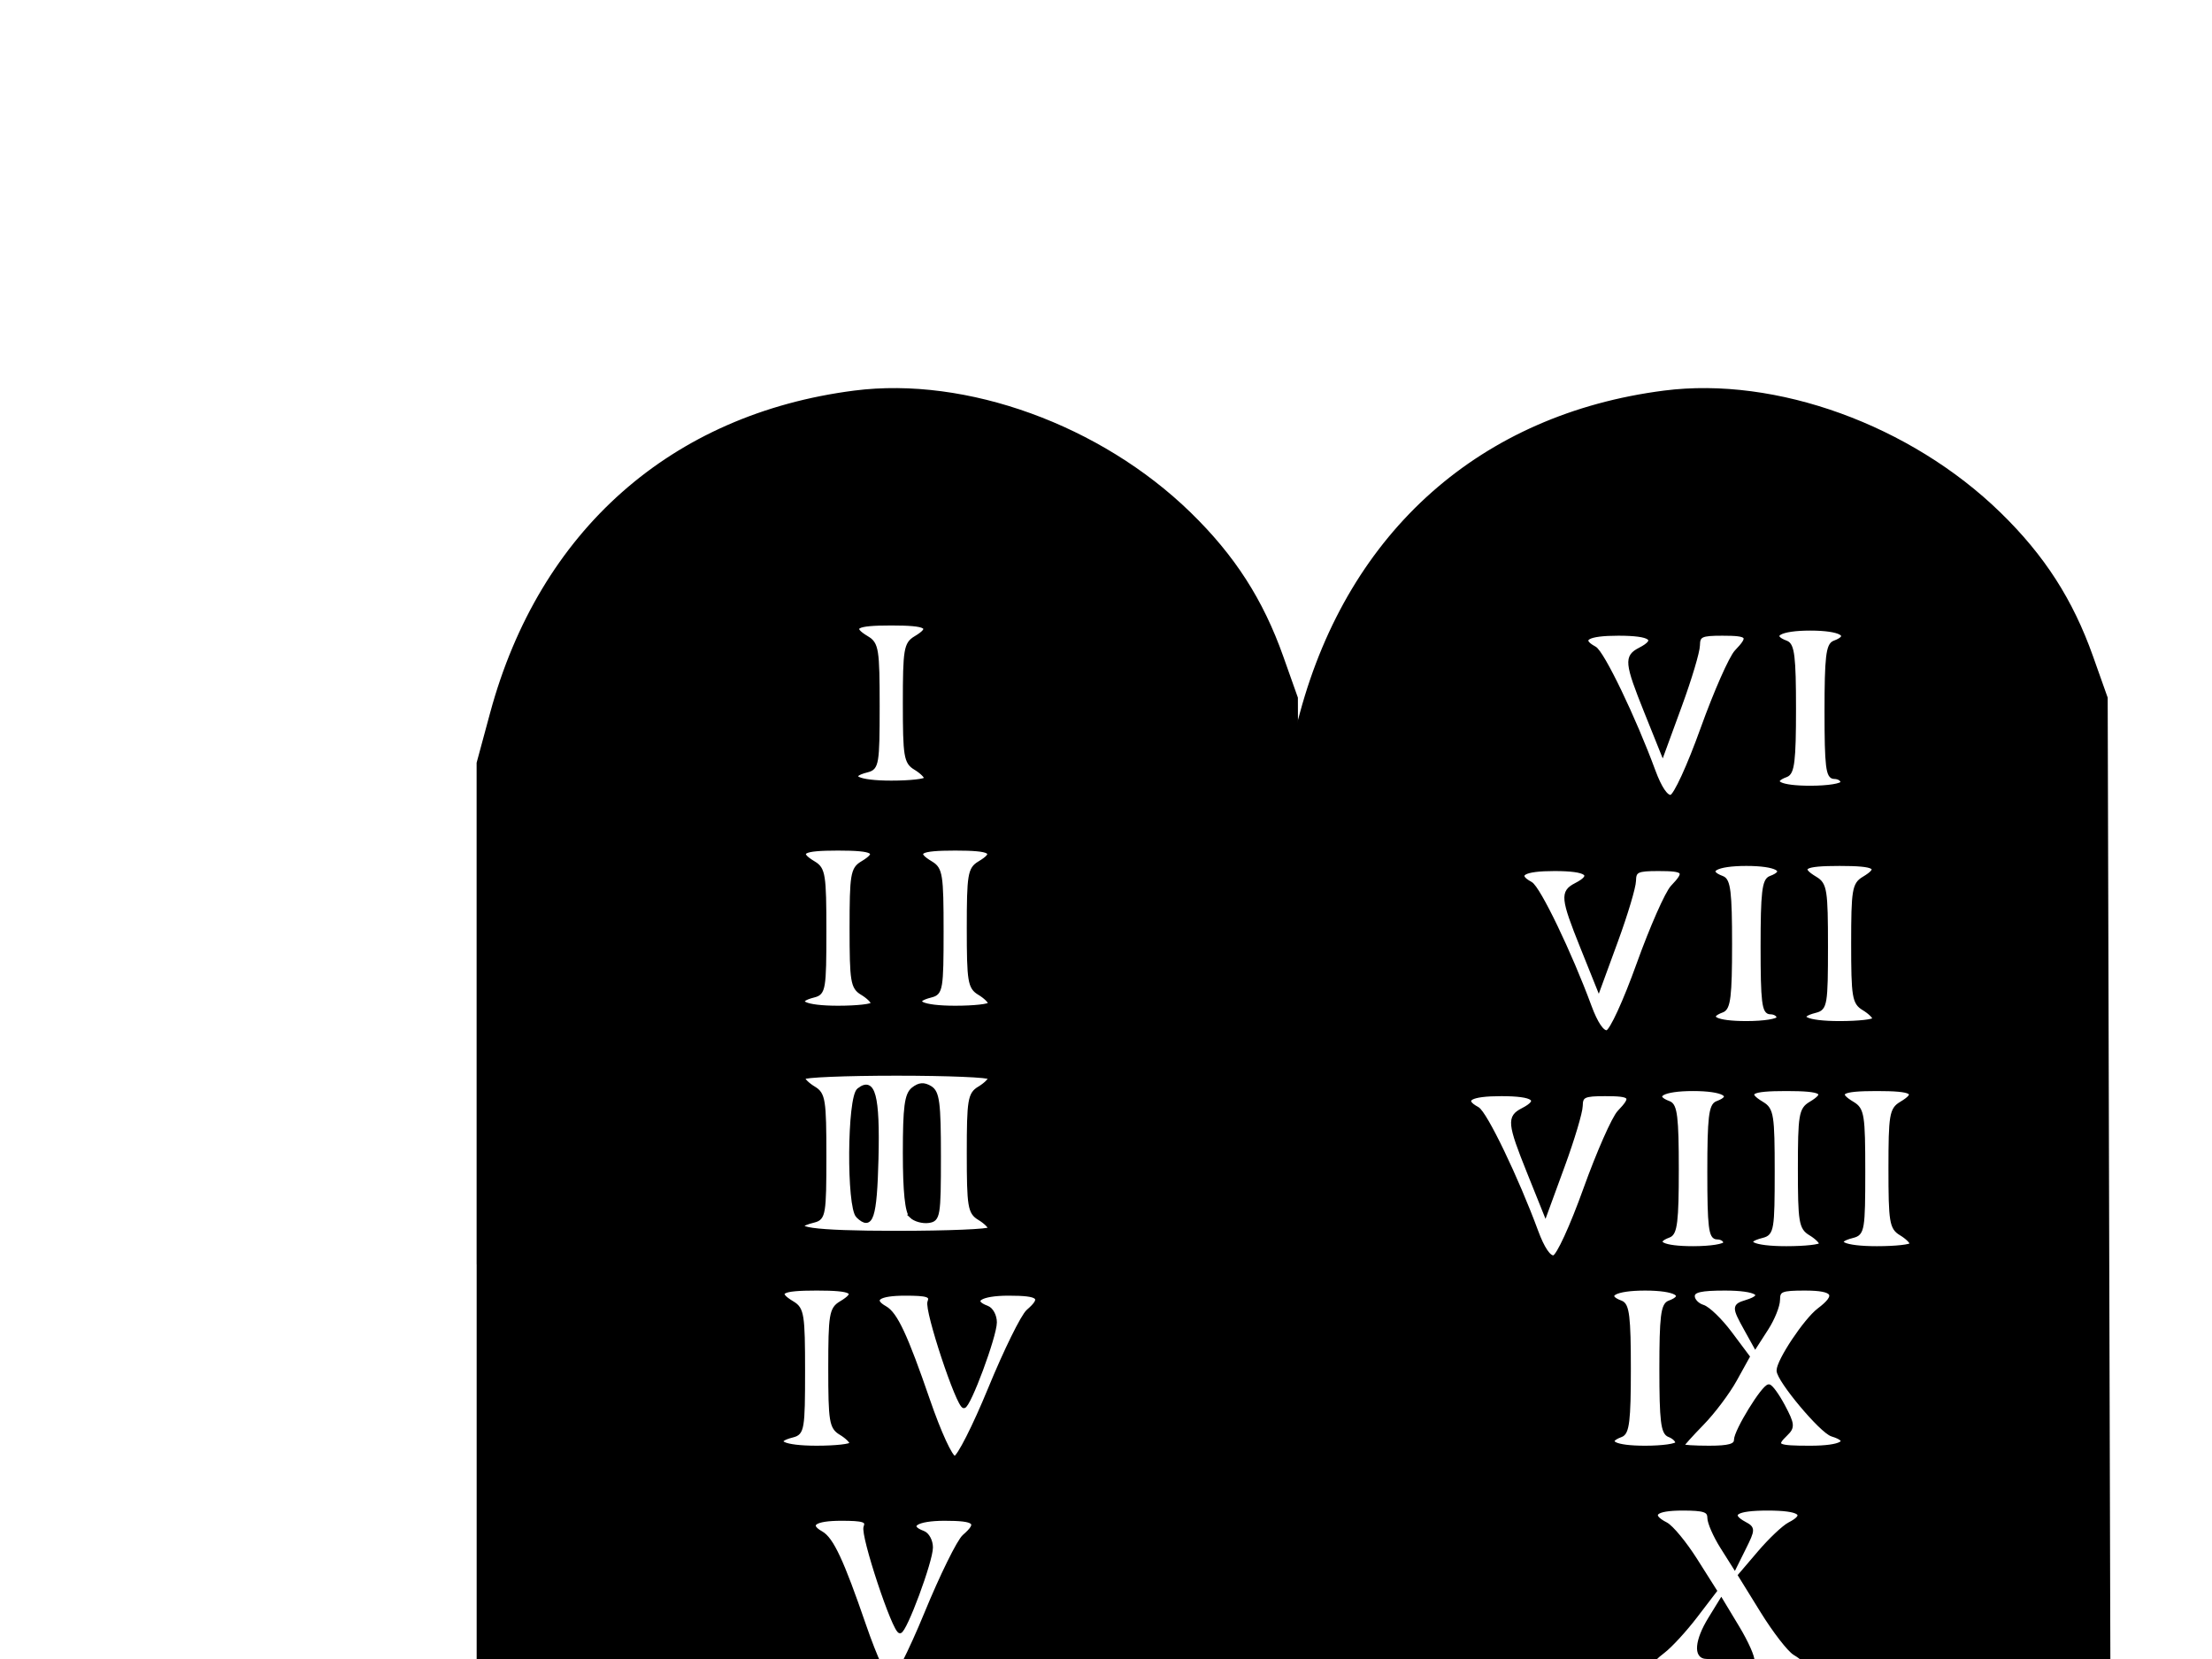 <?xml version="1.0" encoding="UTF-8" standalone="no"?>
<svg width="640" xmlns="http://www.w3.org/2000/svg" height="480">
 <g id="layer1">
  <g id="g3824" stroke="#000" fill-rule="evenodd">
   <g id="g3819">
    <path id="path3811" d="m138.4 364.92v-144.16l3.895-14.396c14.204-52.496 52.147-86.079 104.92-92.859 32.286-4.148 71.058 9.918 96.974 35.18 12.676 12.357 20.817 25.015 26.63 41.405l4.2 11.842 0.427 153.57 0.427 153.57h-237.46v-144.16zm129.48 101.99c4.512-10.982 9.481-21.076 11.042-22.433 4.544-3.949 3.387-4.968-5.64-4.968-8.065 0-11.264 2.027-6.166 3.905 1.272 0.469 2.312 2.408 2.312 4.31 0 3.967-7.57 24.351-9.042 24.348-1.726-0.003-10.979-27.927-10.035-30.287 0.745-1.865-0.512-2.276-6.963-2.276-7.679 0-10.006 1.612-5.769 3.997 3.084 1.736 6.034 8.063 12.457 26.718 3.249 9.438 6.571 16.653 7.667 16.653 1.063 0 5.625-8.985 10.137-19.966zm18.498-65.13c4.512-10.982 9.481-21.076 11.042-22.433 4.544-3.949 3.387-4.968-5.64-4.968-8.065 0-11.264 2.027-6.166 3.905 1.272 0.469 2.312 2.408 2.312 4.31 0 3.967-7.57 24.351-9.042 24.348-1.726-0.003-10.978-27.927-10.035-30.287 0.745-1.865-0.512-2.276-6.963-2.276-7.679 0-10.006 1.612-5.769 3.997 3.084 1.736 6.034 8.063 12.457 26.718 3.249 9.438 6.571 16.653 7.667 16.653 1.063 0 5.625-8.985 10.137-19.966zm-40.071 15.882c0-0.618-1.387-1.956-3.083-2.973-2.792-1.675-3.083-3.452-3.083-18.846s0.291-17.172 3.083-18.846c5.187-3.111 3.516-4.097-6.937-4.097s-12.123 0.987-6.937 4.097c2.807 1.683 3.083 3.452 3.083 19.738 0 16.644-0.215 17.943-3.083 18.663-6.38 1.602-2.722 3.389 6.937 3.389 5.511 0 10.02-0.506 10.02-1.124zm40.078-62.17c0-0.618-1.387-1.956-3.083-2.973-2.792-1.675-3.083-3.452-3.083-18.846 0-15.395 0.291-17.172 3.083-18.846 1.696-1.017 3.083-2.355 3.083-2.973 0-0.618-12.139-1.124-26.976-1.124-14.836 0-26.976 0.506-26.976 1.124 0 0.618 1.387 1.956 3.083 2.973 2.807 1.683 3.083 3.452 3.083 19.738 0 16.644-0.215 17.943-3.083 18.663-8.744 2.196-0.33 3.389 23.892 3.389 14.836 0 26.976-0.506 26.976-1.124zm-33.912-65.13c0-0.618-1.387-1.956-3.083-2.973-2.792-1.675-3.083-3.452-3.083-18.846s0.291-17.172 3.083-18.846c5.187-3.111 3.516-4.097-6.937-4.097s-12.123 0.987-6.936 4.097c2.807 1.683 3.083 3.452 3.083 19.738 0 16.644-0.215 17.943-3.083 18.663-6.38 1.602-2.722 3.389 6.936 3.389 5.511 0 10.02-0.506 10.02-1.124zm33.912 0c0-0.618-1.387-1.956-3.083-2.973-2.792-1.675-3.083-3.452-3.083-18.846s0.291-17.172 3.083-18.846c5.187-3.111 3.516-4.097-6.937-4.097s-12.123 0.987-6.936 4.097c2.807 1.683 3.083 3.452 3.083 19.738 0 16.644-0.215 17.943-3.083 18.663-6.38 1.602-2.722 3.389 6.936 3.389 5.511 0 10.02-0.506 10.02-1.124zm-18.498-65.13c0-0.618-1.387-1.956-3.083-2.973-2.792-1.675-3.083-3.452-3.083-18.846s0.291-17.172 3.083-18.846c5.187-3.111 3.516-4.097-6.936-4.097s-12.123 0.987-6.937 4.097c2.807 1.683 3.083 3.452 3.083 19.738 0 16.644-0.215 17.943-3.083 18.663-6.38 1.602-2.722 3.389 6.937 3.389 5.511 0 10.019-0.506 10.019-1.124z"/>
    <path id="path3813" d="m248.17 351.9c-2.775-2.665-2.568-34.328 0.239-36.565 4.354-3.47 5.72 1.696 5.265 19.909-0.429 17.168-1.523 20.478-5.503 16.656z"/>
    <path id="path3815" d="m263.63 351.94c-1.29-1.239-1.909-7.199-1.909-18.378 0-13.29 0.48-16.928 2.441-18.491 1.772-1.412 3.146-1.519 5.01-0.39 2.171 1.315 2.568 4.39 2.568 19.897 0 17.249-0.185 18.367-3.101 18.768-1.706 0.235-3.96-0.398-5.01-1.406z"/>
   </g>
   <path id="path3817" d="m372.7 364.92v-144.16l3.895-14.396c14.204-52.496 52.147-86.079 104.92-92.859 32.286-4.148 71.058 9.918 96.974 35.18 12.676 12.357 20.817 25.015 26.63 41.405l4.2 11.842 0.427 153.57 0.427 153.57h-237.46v-144.16zm123.32 116.04c0-0.814-1.04-1.48-2.312-1.48-3.294 0-2.858-4.863 0.999-11.14l3.311-5.388 4.76 7.894c2.618 4.342 4.566 8.727 4.329 9.745-0.301 1.29 1.921 1.85 7.344 1.85 8.274 0 9.625-1.139 4.789-4.039-1.642-0.985-5.885-6.477-9.429-12.205l-6.443-10.414 5.68-6.656c3.124-3.661 7.02-7.345 8.658-8.187 5.408-2.779 3.11-4.387-6.27-4.387-9.23 0-11.62 1.539-6.589 4.243 2.51 1.349 2.502 1.746-0.139 7.065l-2.799 5.635-3.707-5.881c-2.039-3.234-3.71-7.046-3.715-8.471-0.006-2.121-1.405-2.59-7.715-2.59-7.988 0-9.874 1.743-4.741 4.381 1.631 0.839 5.501 5.531 8.598 10.428l5.632 8.903-5.632 7.367c-3.098 4.052-7.314 8.638-9.369 10.191-2.055 1.553-3.737 3.227-3.737 3.72 0 0.493 4.162 0.897 9.249 0.897 5.138 0 9.249-0.658 9.249-1.48zm-10.79-63.492c0-0.727-1.04-1.705-2.312-2.174-1.884-0.694-2.312-4.261-2.312-19.243s0.429-18.549 2.312-19.243c5.289-1.949 1.814-3.905-6.936-3.905s-12.225 1.956-6.937 3.905c1.884 0.694 2.312 4.261 2.312 19.243s-0.429 18.549-2.312 19.243c-5.063 1.866-1.828 3.496 6.937 3.496 5.087 0 9.249-0.595 9.249-1.322zm16.956-0.838c0-2.608 7.988-15.603 9.592-15.603 0.625 0 2.53 2.624 4.234 5.831 2.744 5.165 2.835 6.083 0.802 8.036-3.624 3.48-2.881 3.896 6.953 3.896 9.017 0 12.217-1.856 6.306-3.658-3.127-0.953-15.555-15.805-15.555-18.589 0-2.871 7.856-14.657 11.711-17.569 5.728-4.327 4.578-6.072-4.004-6.072-6.839 0-7.707 0.356-7.707 3.156 0 1.736-1.498 5.483-3.329 8.327l-3.328 5.172-2.773-4.997c-3.54-6.379-3.53-6.827 0.181-7.957 6.038-1.84 2.939-3.701-6.166-3.701-7 0-9.249 0.516-9.249 2.121 0 1.166 1.278 2.51 2.841 2.986 1.562 0.476 5.14 3.94 7.949 7.696l5.108 6.83-3.71 6.704c-2.041 3.687-6.311 9.37-9.491 12.627-3.179 3.258-5.78 6.148-5.78 6.423 0 0.275 3.468 0.499 7.707 0.499 5.728 0 7.707-0.555 7.707-2.16zm-43.584-72.592c3.805-10.584 8.232-20.618 9.837-22.299 4.229-4.428 3.709-5.085-4.018-5.085-6.15 0-6.943 0.378-6.99 3.33-0.029 1.832-2.356 9.618-5.17 17.303l-5.117 13.973-4.849-12.075c-5.693-14.175-5.869-15.983-1.766-18.091 5.51-2.832 3.275-4.441-6.166-4.441-9.034 0-11.627 1.535-6.891 4.08 2.32 1.247 11.463 20.259 17.098 35.555 1.801 4.89 3.67 7.657 4.996 7.401 1.199-0.232 5.121-8.76 9.037-19.652zm40.501 15.542c0-0.814-1.04-1.48-2.312-1.48-1.936 0-2.312-3.107-2.312-19.085 0-15.599 0.422-19.24 2.312-19.937 5.289-1.949 1.814-3.905-6.937-3.905s-12.225 1.956-6.937 3.905c1.884 0.694 2.312 4.261 2.312 19.243s-0.429 18.549-2.312 19.243c-5.063 1.866-1.828 3.496 6.937 3.496 5.138 0 9.249-0.658 9.249-1.48zm27.746 0.356c0-0.618-1.387-1.956-3.083-2.973-2.792-1.675-3.083-3.452-3.083-18.846 0-15.395 0.291-17.172 3.083-18.846 5.187-3.111 3.516-4.097-6.936-4.097s-12.123 0.987-6.937 4.097c2.807 1.683 3.083 3.452 3.083 19.738 0 16.644-0.214 17.943-3.083 18.663-6.38 1.602-2.722 3.389 6.937 3.389 5.511 0 10.02-0.506 10.02-1.124zm26.205 0c0-0.618-1.387-1.956-3.083-2.973-2.792-1.675-3.083-3.452-3.083-18.846 0-15.395 0.291-17.172 3.083-18.846 5.187-3.111 3.516-4.097-6.937-4.097s-12.123 0.987-6.936 4.097c2.807 1.683 3.083 3.452 3.083 19.738 0 16.644-0.214 17.943-3.083 18.663-6.38 1.602-2.722 3.389 6.936 3.389 5.511 0 10.02-0.506 10.02-1.124zm-79.038-81.029c3.805-10.584 8.232-20.618 9.837-22.299 4.229-4.428 3.709-5.085-4.018-5.085-6.15 0-6.943 0.378-6.99 3.33-0.029 1.832-2.356 9.618-5.17 17.303l-5.117 13.973-4.849-12.075c-5.693-14.175-5.869-15.983-1.766-18.091 5.51-2.832 3.275-4.441-6.166-4.441-9.034 0-11.627 1.535-6.891 4.08 2.32 1.247 11.463 20.259 17.098 35.555 1.801 4.89 3.67 7.657 4.996 7.401 1.199-0.232 5.121-8.76 9.037-19.652zm40.501 15.542c0-0.814-1.04-1.48-2.312-1.48-1.936 0-2.312-3.107-2.312-19.085 0-15.599 0.422-19.24 2.312-19.937 5.289-1.949 1.814-3.905-6.936-3.905s-12.225 1.956-6.937 3.905c1.884 0.694 2.312 4.261 2.312 19.243s-0.429 18.549-2.312 19.243c-5.063 1.866-1.828 3.496 6.937 3.496 5.138 0 9.249-0.658 9.249-1.48zm27.746 0.356c0-0.618-1.387-1.956-3.083-2.973-2.792-1.675-3.083-3.452-3.083-18.846s0.291-17.172 3.083-18.846c5.187-3.111 3.516-4.097-6.936-4.097s-12.123 0.987-6.936 4.097c2.807 1.683 3.083 3.452 3.083 19.738 0 16.644-0.214 17.943-3.083 18.663-6.38 1.602-2.722 3.389 6.936 3.389 5.511 0 10.02-0.506 10.02-1.124zm-49.75-83.99c3.805-10.584 8.232-20.618 9.837-22.299 4.229-4.428 3.709-5.085-4.018-5.085-6.15 0-6.943 0.378-6.99 3.33-0.029 1.832-2.356 9.618-5.17 17.303l-5.117 13.973-4.849-12.075c-5.693-14.175-5.869-15.983-1.766-18.091 5.51-2.832 3.275-4.441-6.166-4.441-9.034 0-11.627 1.535-6.891 4.08 2.32 1.247 11.463 20.259 17.098 35.555 1.801 4.89 3.67 7.657 4.996 7.401 1.199-0.232 5.121-8.76 9.037-19.652zm40.501 15.542c0-0.814-1.04-1.48-2.312-1.48-1.936 0-2.312-3.107-2.312-19.085 0-15.599 0.422-19.24 2.312-19.937 5.289-1.949 1.814-3.905-6.937-3.905-8.75 0-12.225 1.956-6.936 3.905 1.884 0.694 2.312 4.261 2.312 19.243s-0.429 18.549-2.312 19.243c-5.063 1.866-1.828 3.496 6.936 3.496 5.138 0 9.249-0.658 9.249-1.48z"/>
  </g>
 </g>
</svg>
